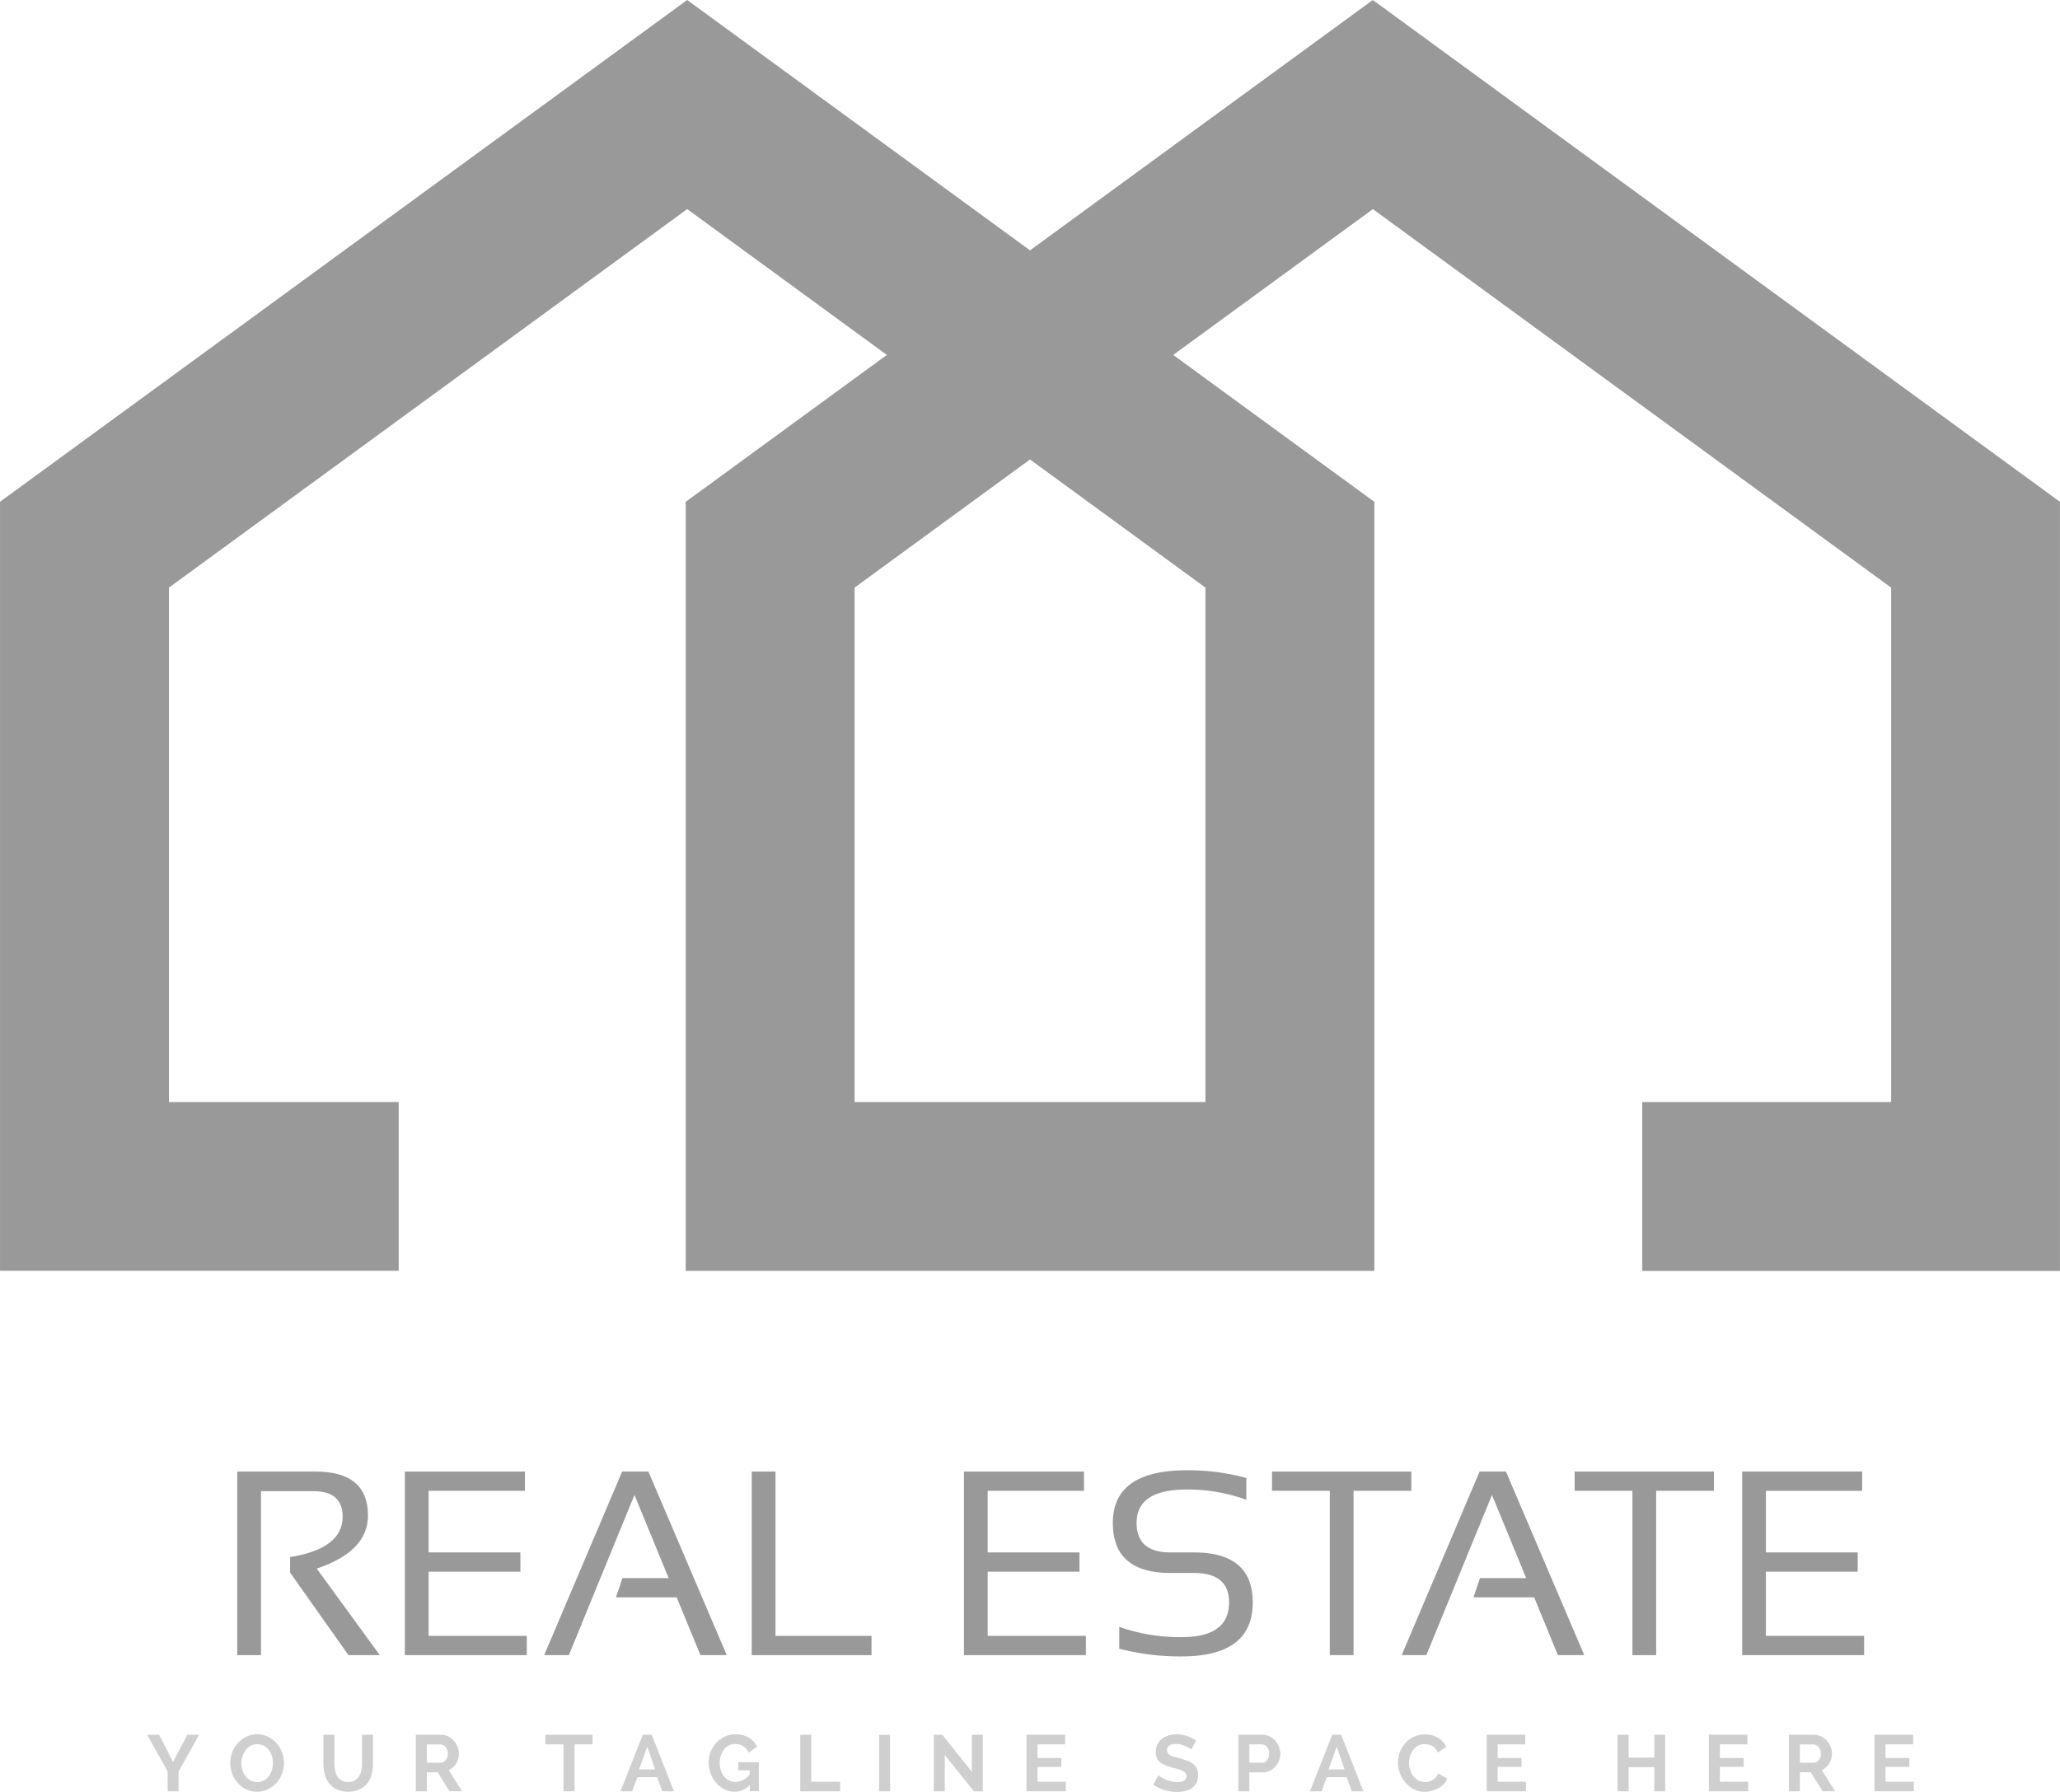 <svg xmlns="http://www.w3.org/2000/svg" width="126.437" height="109.999" viewBox="0 0 126.437 109.999">
  <defs>
    <style>
      .cls-1 {
        opacity: 0.4;
      }

      .cls-2 {
        fill: #878787;
      }
    </style>
  </defs>
  <g id="_3" data-name="3" transform="translate(-1004 -8931.001)">
    <g id="logo_normal" class="cls-1" transform="translate(1004 8931.001)">
      <g id="Group_144" data-name="Group 144" transform="translate(14.566 90.252)">
        <path id="Path_457" data-name="Path 457" d="M116.5,244.829V233.561h4.806q3.218,0,3.216,2.7,0,2.2-3.144,3.256l3.869,5.311h-1.923l-3.583-5.068v-.952q3.228-.514,3.228-2.481,0-1.562-1.8-1.562h-3.214v10.062Z" transform="translate(-116.503 -233.482)"/>
        <path id="Path_458" data-name="Path 458" d="M129.757,233.561v1.181h-5.91v3.782h5.634v1.183h-5.634v3.939h6.027v1.183h-7.485V233.561Z" transform="translate(-112.107 -233.482)"/>
        <path id="Path_459" data-name="Path 459" d="M128.8,244.829h-1.515l4.785-11.268h1.612l4.808,11.268h-1.614l-1.459-3.548h-3.726l.4-1.179h2.835l-2.1-5.106Z" transform="translate(-108.451 -233.482)"/>
        <path id="Path_460" data-name="Path 460" d="M136.035,233.561v10.085h5.894v1.183h-7.353V233.561Z" transform="translate(-103.004 -233.482)"/>
        <path id="Path_461" data-name="Path 461" d="M149.4,233.561v1.181h-5.91v3.782h5.634v1.183H143.49v3.939h6.029v1.183h-7.485V233.561Z" transform="translate(-97.435 -233.482)"/>
        <path id="Path_462" data-name="Path 462" d="M147.657,244.467v-1.338a11.342,11.342,0,0,0,3.831.629q2.906,0,2.909-2.126c0-1.209-.718-1.813-2.145-1.813H150.8q-3.54,0-3.536-3.073,0-3.228,4.528-3.23a13.547,13.547,0,0,1,3.665.472v1.34a10.447,10.447,0,0,0-3.665-.631q-3.071,0-3.071,2.049,0,1.813,2.079,1.812h1.45q3.6,0,3.6,3.075,0,3.307-4.366,3.309A14.79,14.79,0,0,1,147.657,244.467Z" transform="translate(-93.526 -233.516)"/>
        <path id="Path_463" data-name="Path 463" d="M161.408,233.561v1.181h-3.545v10.087h-1.459V234.742h-3.548v-1.181Z" transform="translate(-89.35 -233.482)"/>
        <path id="Path_464" data-name="Path 464" d="M158.926,244.829h-1.513l4.781-11.268h1.618l4.806,11.268H167l-1.457-3.548h-3.726l.4-1.179h2.837l-2.1-5.106Z" transform="translate(-85.947 -233.482)"/>
        <path id="Path_465" data-name="Path 465" d="M172.038,233.561v1.181h-3.544v10.087h-1.457V234.742h-3.548v-1.181Z" transform="translate(-81.409 -233.482)"/>
        <path id="Path_466" data-name="Path 466" d="M176.742,233.561v1.181h-5.91v3.782h5.636v1.183h-5.636v3.939h6.029v1.183h-7.485V233.561Z" transform="translate(-77.013 -233.482)"/>
      </g>
      <g id="Group_145" data-name="Group 145" transform="translate(9.031 106.462)">
        <path id="Path_467" data-name="Path 467" class="cls-2" d="M114.069,242.809l.856,1.673.872-1.673h.728l-1.261,2.26v1.212h-.671v-1.221l-1.258-2.252Z" transform="translate(-113.335 -242.785)"/>
        <path id="Path_468" data-name="Path 468" class="cls-2" d="M117.9,246.317a1.512,1.512,0,0,1-.667-.147,1.7,1.7,0,0,1-.522-.4,1.838,1.838,0,0,1-.335-.564,1.86,1.86,0,0,1-.117-.652,1.812,1.812,0,0,1,.473-1.228,1.7,1.7,0,0,1,.524-.39,1.528,1.528,0,0,1,.662-.143,1.451,1.451,0,0,1,.669.154,1.69,1.69,0,0,1,.519.4,1.8,1.8,0,0,1,.332.569,1.838,1.838,0,0,1,.119.645,1.827,1.827,0,0,1-.472,1.221,1.632,1.632,0,0,1-.522.384A1.518,1.518,0,0,1,117.9,246.317Zm-.961-1.761a1.407,1.407,0,0,0,.065.437,1.229,1.229,0,0,0,.19.372,1,1,0,0,0,.307.259.842.842,0,0,0,.409.1.828.828,0,0,0,.416-.1.927.927,0,0,0,.3-.266,1.183,1.183,0,0,0,.187-.376,1.419,1.419,0,0,0,0-.858,1.236,1.236,0,0,0-.194-.372.962.962,0,0,0-.3-.259.877.877,0,0,0-.4-.094.811.811,0,0,0-.412.1.936.936,0,0,0-.3.264,1.1,1.1,0,0,0-.189.372A1.4,1.4,0,0,0,116.934,244.556Z" transform="translate(-111.156 -242.795)"/>
        <path id="Path_469" data-name="Path 469" class="cls-2" d="M121.049,245.711a.746.746,0,0,0,.666-.353,1.018,1.018,0,0,0,.141-.358,2.11,2.11,0,0,0,.042-.421v-1.77h.673v1.77a2.6,2.6,0,0,1-.086.672,1.54,1.54,0,0,1-.269.547,1.294,1.294,0,0,1-.473.37,1.8,1.8,0,0,1-1.4-.007,1.253,1.253,0,0,1-.47-.381,1.492,1.492,0,0,1-.264-.55,2.582,2.582,0,0,1-.082-.652v-1.77h.676v1.77a1.985,1.985,0,0,0,.044.425.993.993,0,0,0,.141.36.752.752,0,0,0,.262.252A.771.771,0,0,0,121.049,245.711Z" transform="translate(-108.709 -242.785)"/>
        <path id="Path_470" data-name="Path 470" class="cls-2" d="M122.775,246.282v-3.473h1.536a.99.99,0,0,1,.444.1,1.125,1.125,0,0,1,.351.266,1.221,1.221,0,0,1,.229.37,1.121,1.121,0,0,1,.084.419,1.155,1.155,0,0,1-.168.613.985.985,0,0,1-.458.4l.816,1.3h-.762l-.73-1.163h-.666v1.163Zm.676-1.756h.847a.374.374,0,0,0,.173-.044.459.459,0,0,0,.14-.12.635.635,0,0,0,.093-.178.646.646,0,0,0,.035-.22.613.613,0,0,0-.143-.405.518.518,0,0,0-.154-.115.389.389,0,0,0-.173-.042h-.818Z" transform="translate(-106.284 -242.785)"/>
        <path id="Path_471" data-name="Path 471" class="cls-2" d="M130.221,243.4h-1.106v2.881h-.676V243.4h-1.113v-.592h2.895Z" transform="translate(-102.885 -242.785)"/>
        <path id="Path_472" data-name="Path 472" class="cls-2" d="M129.965,246.282l1.37-3.473h.549l1.364,3.473h-.713l-.318-.865H131l-.32.865Zm1.644-2.743-.5,1.4h.984Z" transform="translate(-100.914 -242.785)"/>
        <path id="Path_473" data-name="Path 473" class="cls-2" d="M135.591,245.9a1.243,1.243,0,0,1-.924.416,1.406,1.406,0,0,1-.627-.145,1.654,1.654,0,0,1-.51-.395,1.855,1.855,0,0,1-.342-.569,1.835,1.835,0,0,1-.124-.671,1.78,1.78,0,0,1,.47-1.226,1.724,1.724,0,0,1,.524-.376,1.513,1.513,0,0,1,.653-.14,1.536,1.536,0,0,1,.812.2,1.322,1.322,0,0,1,.508.552l-.5.372a.952.952,0,0,0-.349-.395.911.911,0,0,0-.493-.136.8.8,0,0,0-.388.093.865.865,0,0,0-.3.255,1.248,1.248,0,0,0-.192.372,1.475,1.475,0,0,0-.068.444,1.354,1.354,0,0,0,.075.458,1.145,1.145,0,0,0,.2.369,1.011,1.011,0,0,0,.311.248.852.852,0,0,0,.393.091,1.111,1.111,0,0,0,.866-.475V245h-.7v-.5h1.258v1.785h-.557Z" transform="translate(-98.6 -242.795)"/>
        <path id="Path_474" data-name="Path 474" class="cls-2" d="M136.283,246.282v-3.473h.676v2.882h1.771v.59Z" transform="translate(-96.195 -242.785)"/>
        <path id="Path_475" data-name="Path 475" class="cls-2" d="M139.053,246.28v-3.469h.676v3.469Z" transform="translate(-94.126 -242.783)"/>
        <path id="Path_476" data-name="Path 476" class="cls-2" d="M141.648,244.056v2.226h-.674v-3.473h.524l1.81,2.278v-2.274h.674v3.469h-.547Z" transform="translate(-92.691 -242.785)"/>
        <path id="Path_477" data-name="Path 477" class="cls-2" d="M146.642,245.691v.59h-2.411v-3.473H146.6v.592h-1.693v.837h1.464v.547h-1.464v.907Z" transform="translate(-90.259 -242.785)"/>
        <path id="Path_478" data-name="Path 478" class="cls-2" d="M151.014,243.73a.753.753,0,0,0-.126-.093,1.356,1.356,0,0,0-.22-.115,2.216,2.216,0,0,0-.281-.1,1.21,1.21,0,0,0-.309-.038.7.7,0,0,0-.416.1.344.344,0,0,0-.136.288.3.3,0,0,0,.051.18.449.449,0,0,0,.15.124,1.173,1.173,0,0,0,.248.1c.1.028.213.059.344.093.169.045.323.094.463.147a1.207,1.207,0,0,1,.351.2.791.791,0,0,1,.224.281.925.925,0,0,1,.079.4,1.009,1.009,0,0,1-.107.479.9.9,0,0,1-.281.321,1.19,1.19,0,0,1-.409.177,2.067,2.067,0,0,1-.493.058,2.594,2.594,0,0,1-.77-.119,2.4,2.4,0,0,1-.687-.33l.3-.585a.82.82,0,0,0,.159.117,2.415,2.415,0,0,0,.273.142,2.078,2.078,0,0,0,.348.119,1.545,1.545,0,0,0,.39.051c.372,0,.559-.121.559-.358a.293.293,0,0,0-.065-.2.512.512,0,0,0-.18-.136,1.768,1.768,0,0,0-.283-.108c-.113-.031-.236-.066-.372-.1a2.83,2.83,0,0,1-.433-.15,1.162,1.162,0,0,1-.307-.187.672.672,0,0,1-.182-.255.869.869,0,0,1-.061-.346,1.088,1.088,0,0,1,.1-.472.948.948,0,0,1,.273-.341,1.214,1.214,0,0,1,.4-.208,1.674,1.674,0,0,1,.494-.072,1.874,1.874,0,0,1,.676.115,2.483,2.483,0,0,1,.536.271Z" transform="translate(-86.929 -242.795)"/>
        <path id="Path_479" data-name="Path 479" class="cls-2" d="M151.674,246.282v-3.473h1.474a.994.994,0,0,1,.442.1,1.117,1.117,0,0,1,.349.266,1.265,1.265,0,0,1,.232.37,1.152,1.152,0,0,1,.08.419,1.2,1.2,0,0,1-.079.428,1.137,1.137,0,0,1-.22.369,1.034,1.034,0,0,1-.342.259.97.97,0,0,1-.44.1h-.821v1.163Zm.676-1.756h.784a.382.382,0,0,0,.309-.152.636.636,0,0,0,.124-.411.676.676,0,0,0-.038-.237.625.625,0,0,0-.1-.178.414.414,0,0,0-.15-.11.421.421,0,0,0-.175-.037h-.753Z" transform="translate(-84.7 -242.785)"/>
        <path id="Path_480" data-name="Path 480" class="cls-2" d="M154.189,246.282l1.371-3.473h.547l1.364,3.473h-.713l-.316-.865h-1.219l-.318.865Zm1.646-2.743-.5,1.4h.982Z" transform="translate(-82.821 -242.785)"/>
        <path id="Path_481" data-name="Path 481" class="cls-2" d="M157.284,244.529a1.819,1.819,0,0,1,.112-.627,1.733,1.733,0,0,1,.327-.557,1.593,1.593,0,0,1,.521-.395,1.55,1.55,0,0,1,.7-.152,1.508,1.508,0,0,1,.805.21,1.3,1.3,0,0,1,.5.549l-.519.356a.806.806,0,0,0-.152-.246.865.865,0,0,0-.2-.161.962.962,0,0,0-.452-.112.84.84,0,0,0-.421.1.908.908,0,0,0-.3.269,1.146,1.146,0,0,0-.182.37,1.552,1.552,0,0,0-.059.414,1.387,1.387,0,0,0,.07.442,1.163,1.163,0,0,0,.2.374,1.006,1.006,0,0,0,.311.259.836.836,0,0,0,.4.1.894.894,0,0,0,.231-.031.819.819,0,0,0,.227-.093.772.772,0,0,0,.2-.162.808.808,0,0,0,.152-.243l.554.318a1.063,1.063,0,0,1-.227.344,1.409,1.409,0,0,1-.342.252,1.711,1.711,0,0,1-.4.157,1.654,1.654,0,0,1-.416.056,1.426,1.426,0,0,1-.664-.157,1.746,1.746,0,0,1-.519-.411,1.9,1.9,0,0,1-.458-1.225Z" transform="translate(-80.51 -242.793)"/>
        <path id="Path_482" data-name="Path 482" class="cls-2" d="M162.811,245.691v.59H160.4v-3.473h2.369v.592h-1.693v.837h1.464v.547h-1.464v.907Z" transform="translate(-78.184 -242.785)"/>
        <path id="Path_483" data-name="Path 483" class="cls-2" d="M167.921,242.809v3.473h-.671V244.8h-1.574v1.481H165v-3.473h.676v1.4h1.574v-1.4Z" transform="translate(-74.746 -242.785)"/>
        <path id="Path_484" data-name="Path 484" class="cls-2" d="M170.619,245.691v.59h-2.413v-3.473h2.369v.592h-1.693v.837h1.462v.547h-1.462v.907Z" transform="translate(-72.352 -242.785)"/>
        <path id="Path_485" data-name="Path 485" class="cls-2" d="M171.018,246.282v-3.473h1.536a.99.99,0,0,1,.444.1,1.144,1.144,0,0,1,.351.266,1.214,1.214,0,0,1,.227.37,1.09,1.09,0,0,1,.086.419,1.156,1.156,0,0,1-.169.613.977.977,0,0,1-.458.4l.818,1.3h-.763l-.73-1.163h-.666v1.163Zm.674-1.756h.847a.363.363,0,0,0,.173-.044.422.422,0,0,0,.14-.12.555.555,0,0,0,.093-.178.646.646,0,0,0,.035-.22.613.613,0,0,0-.143-.405.534.534,0,0,0-.152-.115.394.394,0,0,0-.173-.042h-.819Z" transform="translate(-70.252 -242.785)"/>
        <path id="Path_486" data-name="Path 486" class="cls-2" d="M176.437,245.691v.59h-2.412v-3.473H176.4v.592H174.7v.837h1.464v.547H174.7v.907Z" transform="translate(-68.006 -242.785)"/>
      </g>
      <path id="Path_487" data-name="Path 487" d="M192.425,181.852l-21.041,15.367-21.041-15.367-42.177,30.8v47.208h24.469V249.5h-14.1V217.922l31.809-23.234,12.253,8.951-12.345,9.017v47.208h42.268V212.657l-12.345-9.017,12.253-8.951,31.811,23.234V249.5H208.961v10.368H234.6V212.657Zm-10.273,36.07V249.5H160.616V217.922l10.768-7.865Z" transform="translate(-108.165 -181.852)"/>
    </g>
  </g>
</svg>
